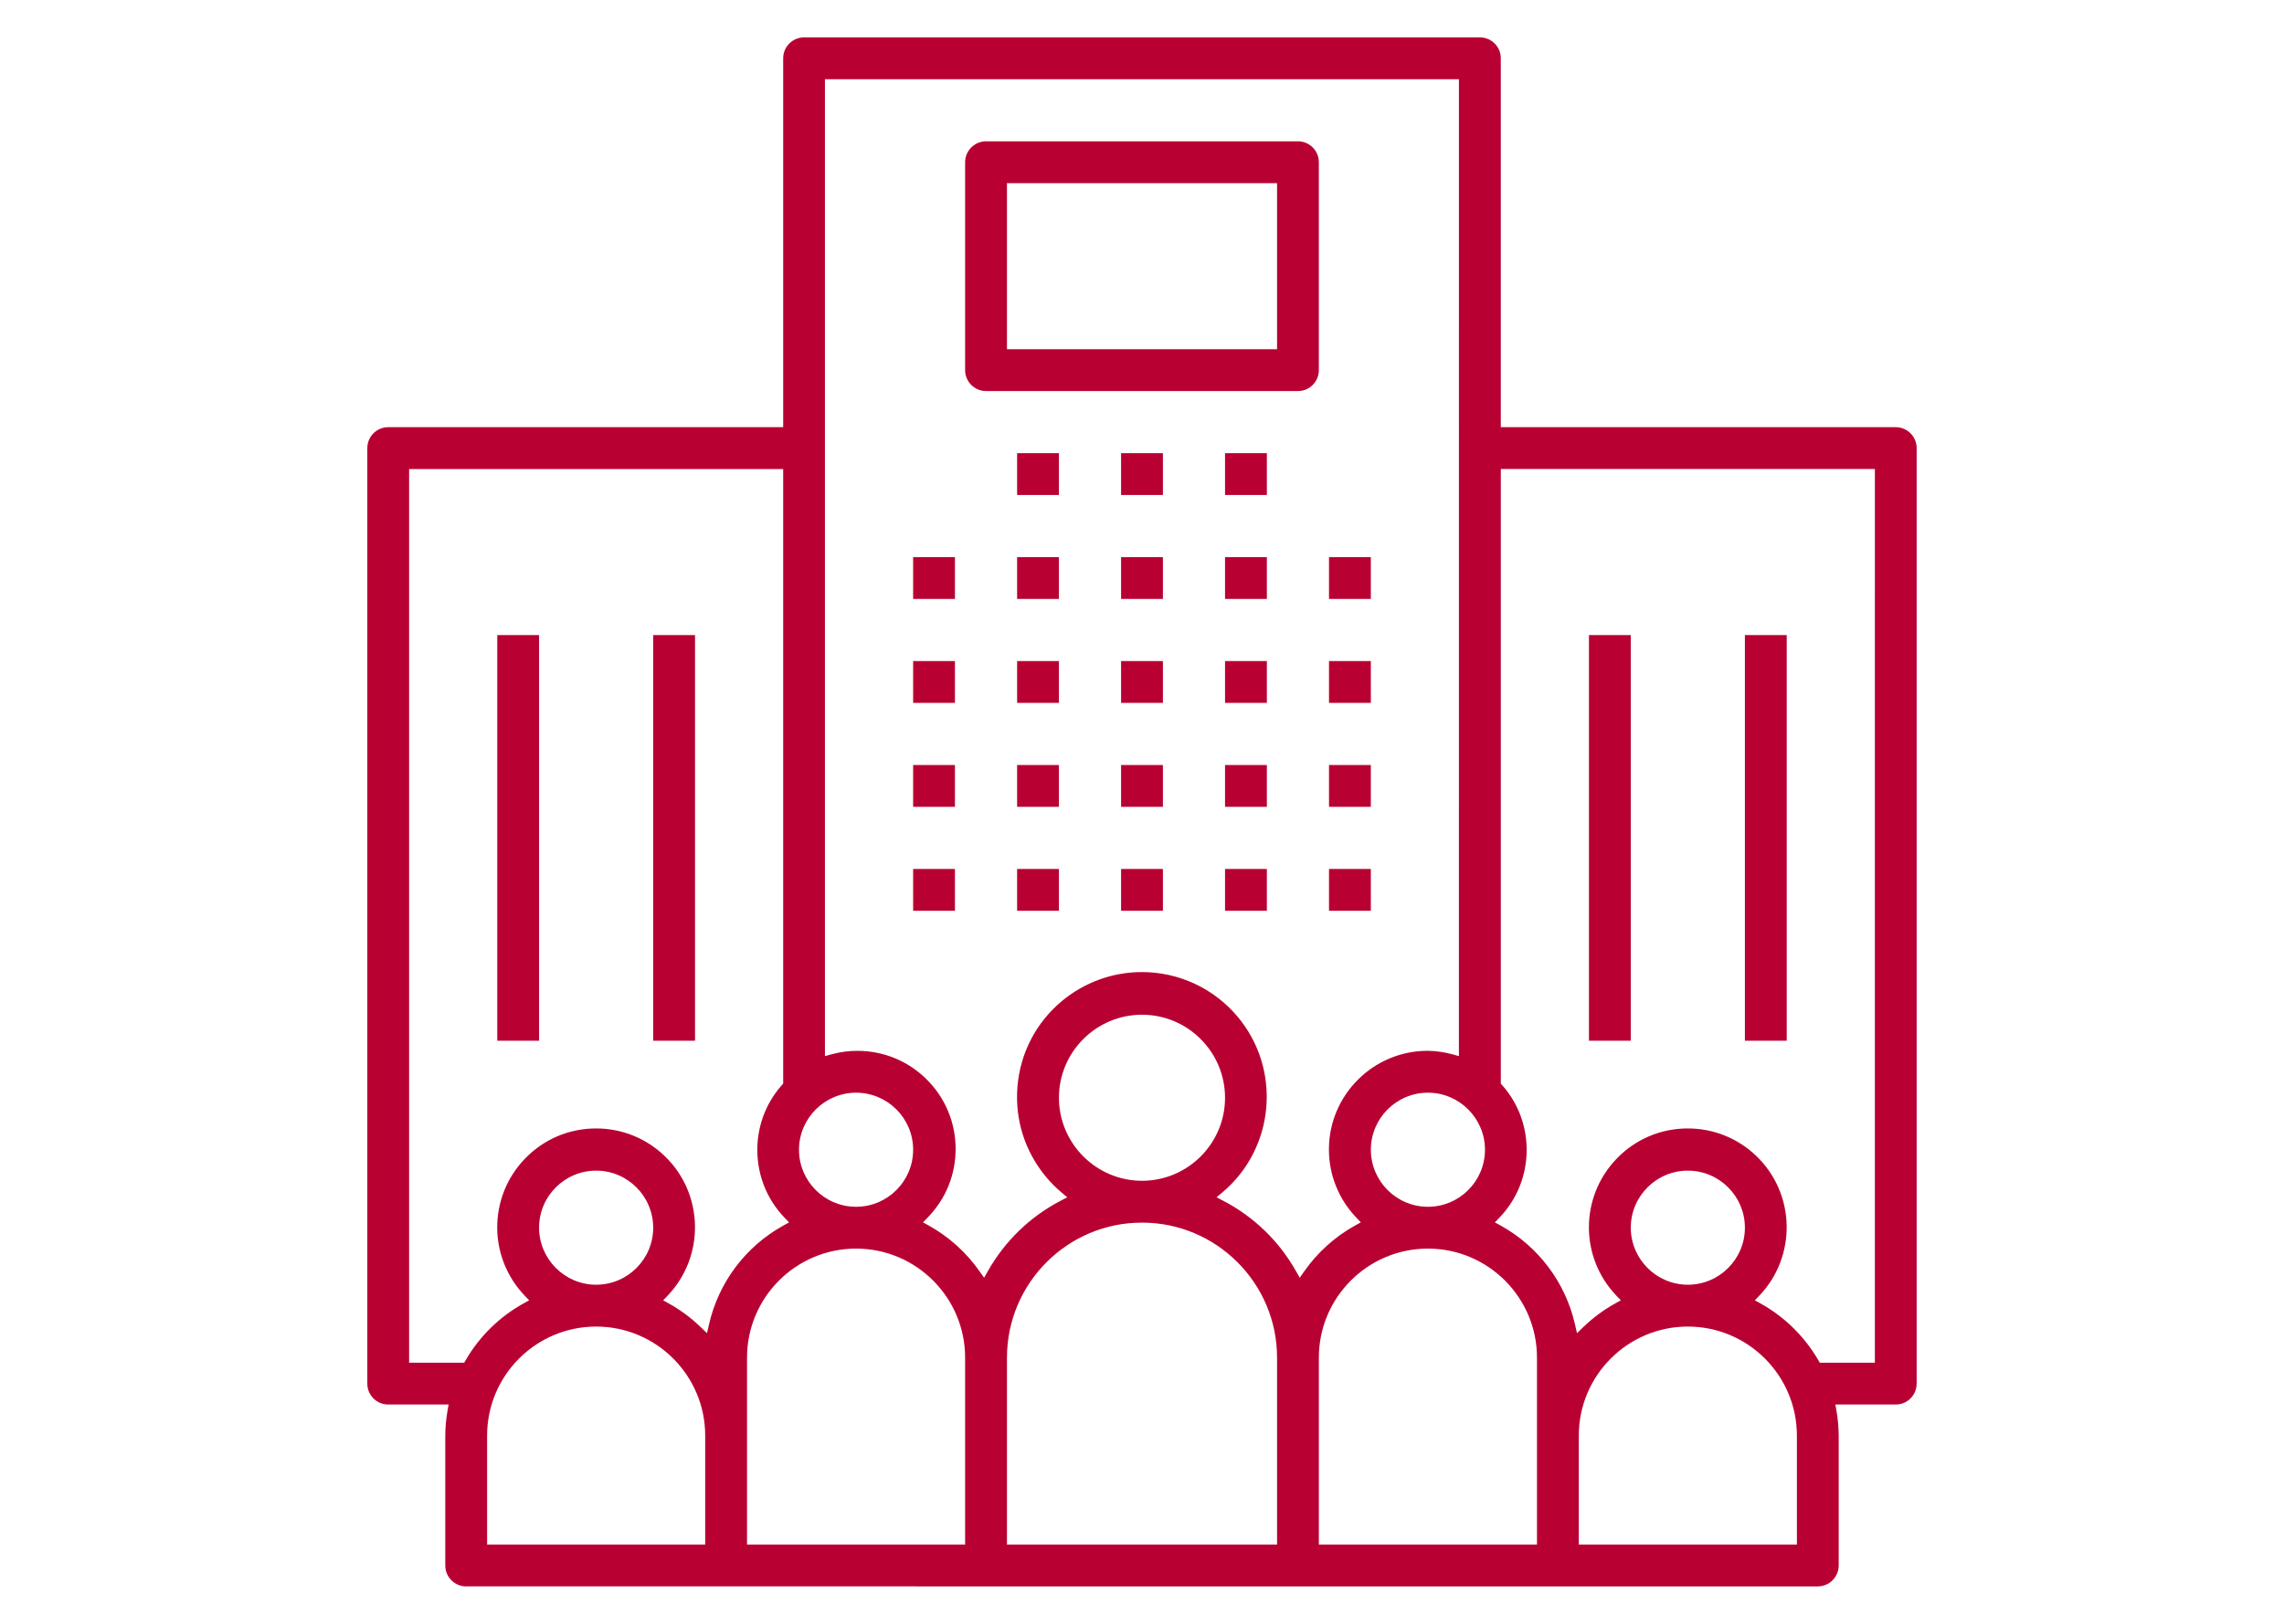 <?xml version="1.0" encoding="UTF-8"?><svg id="_レイヤー_2" xmlns="http://www.w3.org/2000/svg" xmlns:xlink="http://www.w3.org/1999/xlink" viewBox="0 0 90 64"><defs><style>.cls-1{fill:none;}.cls-2{fill:#b90033;}.cls-3{clip-path:url(#clippath);}</style><clipPath id="clippath"><rect class="cls-1" width="90" height="64"/></clipPath></defs><g id="Line_icon"><g class="cls-3"><rect class="cls-2" x="35.982" y="21.958" width="1.647" height="1.648"/><rect class="cls-2" x="35.982" y="26.055" width="1.647" height="1.648"/><rect class="cls-2" x="35.982" y="30.152" width="1.647" height="1.648"/><rect class="cls-2" x="35.982" y="34.249" width="1.647" height="1.648"/><rect class="cls-2" x="40.079" y="21.958" width="1.647" height="1.648"/><rect class="cls-2" x="40.079" y="26.055" width="1.647" height="1.648"/><rect class="cls-2" x="40.079" y="30.152" width="1.647" height="1.648"/><rect class="cls-2" x="40.079" y="34.249" width="1.647" height="1.648"/><rect class="cls-2" x="44.176" y="21.958" width="1.648" height="1.648"/><rect class="cls-2" x="44.176" y="26.055" width="1.648" height="1.648"/><rect class="cls-2" x="44.176" y="30.152" width="1.648" height="1.648"/><rect class="cls-2" x="44.176" y="34.249" width="1.648" height="1.648"/><rect class="cls-2" x="48.272" y="21.958" width="1.648" height="1.648"/><rect class="cls-2" x="40.079" y="17.861" width="1.647" height="1.648"/><rect class="cls-2" x="44.176" y="17.861" width="1.648" height="1.648"/><rect class="cls-2" x="48.272" y="17.861" width="1.648" height="1.648"/><rect class="cls-2" x="48.272" y="26.055" width="1.648" height="1.648"/><rect class="cls-2" x="48.272" y="30.152" width="1.648" height="1.648"/><rect class="cls-2" x="48.272" y="34.249" width="1.648" height="1.648"/><rect class="cls-2" x="52.369" y="21.958" width="1.648" height="1.648"/><rect class="cls-2" x="52.369" y="26.055" width="1.648" height="1.648"/><rect class="cls-2" x="52.369" y="30.152" width="1.648" height="1.648"/><rect class="cls-2" x="52.369" y="34.249" width="1.648" height="1.648"/><path class="cls-2" d="M18.37,62.527c-.454-0-.824-.37-.824-.824v-5.121c.002-.329.032-.662.09-.99l.041-.235h-2.38c-.221-0-.428-.086-.583-.242-.155-.156-.241-.363-.24-.583V17.661c0-.454.369-.824.822-.824h15.565V2.298c0-.455.369-.824.823-.824h26.63c.221 0.0.428.086.584.242.155.156.241.362.24.582v14.539h15.563c.454 0.0.824.37.824.824v36.872c0,.22-.086.427-.241.583-.155.156-.362.241-.582.241h-2.38l.041.235c.057.322.087.655.09.991v5.119c-.001.454-.37.824-.823.824H18.37ZM66.509,52.285c-2.369,0-4.297,1.927-4.297,4.297v4.297h8.594v-4.297c0-2.369-1.928-4.297-4.297-4.297ZM56.267,49.212c-2.37,0-4.298,1.927-4.298,4.297v7.37h8.595v-7.37c0-2.369-1.928-4.297-4.297-4.297ZM45,48.188c-2.934,0-5.321,2.387-5.321,5.321v7.37h10.643v-7.37c0-2.934-2.388-5.321-5.321-5.321ZM33.733,49.212c-2.369,0-4.297,1.927-4.297,4.297v7.37h8.594v-7.37c0-2.369-1.928-4.297-4.297-4.297ZM23.491,52.285c-2.369,0-4.297,1.927-4.297,4.297v4.297h8.594v-4.297c0-2.369-1.928-4.297-4.297-4.297ZM66.509,44.476c1.007,0,1.962.383,2.69,1.078,1.554,1.483,1.611,3.955.129,5.51l-.179.187.227.125c.944.525,1.73,1.297,2.273,2.233l.058.1h2.171l.001-35.224h-14.74v24.225l.051.057c1.33,1.491,1.284,3.785-.104,5.223l-.182.188.229.126c1.484.821,2.553,2.24,2.929,3.896l.079.346.255-.247c.372-.359.792-.67,1.246-.923l.227-.126-.179-.187c-1.439-1.509-1.439-3.873,0-5.381.743-.778,1.744-1.206,2.819-1.206ZM16.121,53.709h2.171l.058-.1c.543-.936,1.329-1.708,2.274-2.233l.227-.125-.179-.188c-1.439-1.509-1.439-3.873,0-5.381.743-.778,1.744-1.206,2.82-1.206,1.006,0,1.962.383,2.69,1.078,1.554,1.483,1.611,3.955.128,5.51l-.179.187.227.126c.451.251.871.562,1.246.923l.255.246.079-.345c.376-1.655,1.443-3.075,2.928-3.896l.229-.126-.182-.188c-1.387-1.438-1.433-3.732-.103-5.223l.051-.057v-24.225h-14.74v35.224ZM66.509,46.139c-1.24,0-2.249,1.009-2.249,2.249.002,1.239,1.011,2.247,2.249,2.248,1.239,0,2.248-1.009,2.248-2.248,0-1.24-1.009-2.249-2.248-2.249ZM23.491,46.139c-1.24,0-2.249,1.009-2.249,2.249.002,1.239,1.011,2.247,2.249,2.248,1.239,0,2.248-1.009,2.248-2.248,0-1.24-1.009-2.249-2.248-2.249ZM33.788,41.418c1.017,0,1.978.391,2.704,1.102.738.722,1.152,1.688,1.164,2.721.012,1.033-.38,2.009-1.102,2.748l-.184.188.229.127c.789.438,1.479,1.06,1.997,1.799l.182.259.156-.275c.669-1.178,1.657-2.132,2.857-2.759l.264-.138-.228-.192c-.216-.182-.415-.382-.593-.594-.848-1.006-1.252-2.281-1.14-3.59.111-1.31.728-2.498,1.732-3.344.887-.746,2.012-1.157,3.168-1.157,1.457,0,2.83.638,3.767,1.751,1.748,2.075,1.481,5.186-.594,6.934l-.229.192.265.138c1.201.626,2.189,1.58,2.857,2.758l.156.275.182-.259c.519-.74,1.21-1.362,1.998-1.799l.227-.125-.179-.188c-.697-.729-1.08-1.687-1.078-2.697.006-2.137,1.75-3.876,3.887-3.876.337.004.665.051.982.138l.253.07V3.122h-24.982v38.504l.253-.07c.335-.092.68-.139,1.026-.139ZM56.267,43.067c-1.24,0-2.249,1.009-2.249,2.248,0,1.24,1.009,2.249,2.249,2.249,1.239,0,2.248-1.009,2.248-2.249-.001-1.238-1.01-2.247-2.248-2.248h0ZM33.733,43.067c-1.238.001-2.247,1.01-2.249,2.248,0,1.24,1.009,2.249,2.249,2.249s2.249-1.009,2.249-2.249c0-1.24-1.009-2.248-2.249-2.248h0ZM45,39.994c-1.805,0-3.273,1.468-3.273,3.273.002,1.803,1.471,3.271,3.273,3.272,1.805,0,3.272-1.468,3.272-3.272,0-1.805-1.468-3.273-3.272-3.273Z"/><rect class="cls-2" x="62.612" y="25.031" width="1.647" height="15.988"/><rect class="cls-2" x="68.757" y="25.031" width="1.648" height="15.988"/><rect class="cls-2" x="19.595" y="25.031" width="1.647" height="15.988"/><rect class="cls-2" x="25.739" y="25.031" width="1.648" height="15.988"/><path class="cls-2" d="M38.854,15.413c-.454-0-.824-.37-.824-.824V6.394c.001-.454.37-.824.824-.824h12.291c.221 0.0.428.086.583.242s.241.362.24.582v8.194c0,.22-.085.428-.241.583-.155.156-.361.241-.581.241h-12.292ZM39.679,13.764h10.643v-6.545h-10.643v6.545Z"/></g></g></svg>